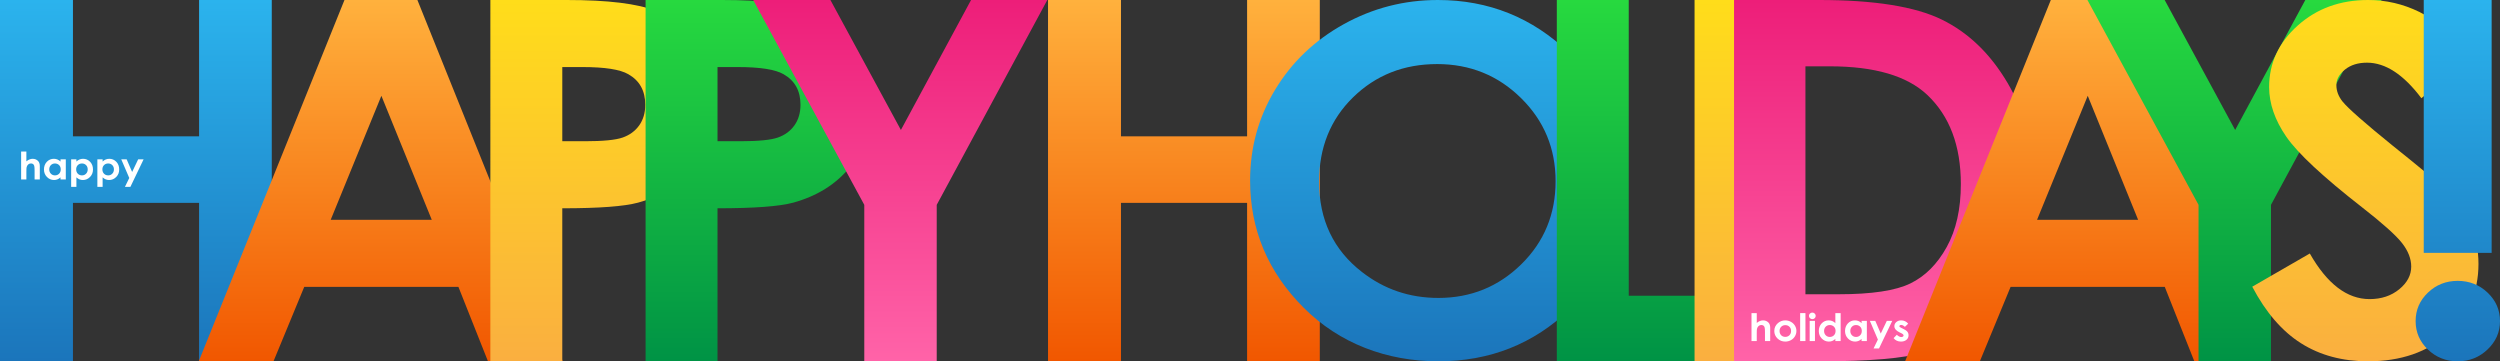 <?xml version="1.0" encoding="UTF-8"?>
<svg xmlns="http://www.w3.org/2000/svg" xmlns:xlink="http://www.w3.org/1999/xlink" viewBox="0 0 7847.66 1134.17">
  <rect x="0" y="0" width="7847.66" height="1134.17" fill="#333333" stroke="none"/>
  <defs>
    <style>
      .cls-1 {
        fill: url(#New_Gradient_Swatch_1-2);
      }

      .cls-1, .cls-2, .cls-3, .cls-4, .cls-5, .cls-6, .cls-7, .cls-8, .cls-9, .cls-10, .cls-11, .cls-12, .cls-13, .cls-14 {
        mix-blend-mode: multiply;
      }

      .cls-15 {
        fill: #fff;
      }

      .cls-2 {
        fill: url(#New_Gradient_Swatch_12);
      }

      .cls-3 {
        fill: url(#New_Gradient_Swatch_12-3);
      }

      .cls-4 {
        fill: url(#New_Gradient_Swatch_6);
      }

      .cls-5 {
        fill: url(#New_Gradient_Swatch_1);
      }

      .cls-6 {
        fill: url(#New_Gradient_Swatch_5);
      }

      .cls-16 {
        isolation: isolate;
      }

      .cls-7 {
        fill: url(#New_Gradient_Swatch_6-2);
      }

      .cls-8 {
        fill: url(#New_Gradient_Swatch_2);
      }

      .cls-9 {
        fill: url(#New_Gradient_Swatch_6-3);
      }

      .cls-10 {
        fill: url(#New_Gradient_Swatch_12-2);
      }

      .cls-11 {
        fill: url(#New_Gradient_Swatch_5-3);
      }

      .cls-12 {
        fill: url(#New_Gradient_Swatch_5-2);
      }

      .cls-13 {
        fill: url(#New_Gradient_Swatch_2-2);
      }

      .cls-14 {
        fill: url(#New_Gradient_Swatch_2-3);
      }
    </style>
    <linearGradient id="New_Gradient_Swatch_6" data-name="New Gradient Swatch 6" x1="426.55" y1="1134.17" x2="426.55" y2="0" gradientUnits="userSpaceOnUse">
      <stop offset="0" stop-color="#1b75bb"/>
      <stop offset="1" stop-color="#2bb3ed"/>
    </linearGradient>
    <linearGradient id="New_Gradient_Swatch_12" data-name="New Gradient Swatch 12" x1="1195.18" y1="1134.17" x2="1195.18" y2="0" gradientUnits="userSpaceOnUse">
      <stop offset="0" stop-color="#f15700"/>
      <stop offset="1" stop-color="#ffb13d"/>
    </linearGradient>
    <linearGradient id="New_Gradient_Swatch_2" data-name="New Gradient Swatch 2" x1="1891.67" y1="1134.17" x2="1891.67" y2="0" gradientUnits="userSpaceOnUse">
      <stop offset="0" stop-color="#faaf40"/>
      <stop offset="1" stop-color="#ffdd1a"/>
    </linearGradient>
    <linearGradient id="New_Gradient_Swatch_5" data-name="New Gradient Swatch 5" x1="2378.93" y1="1134.17" x2="2378.93" y2="0" gradientUnits="userSpaceOnUse">
      <stop offset="0" stop-color="#009345"/>
      <stop offset="1" stop-color="#27d93f"/>
    </linearGradient>
    <linearGradient id="New_Gradient_Swatch_1" data-name="New Gradient Swatch 1" x1="2825.94" y1="1134.17" x2="2825.94" y2="0" gradientUnits="userSpaceOnUse">
      <stop offset="0" stop-color="#ff63a8"/>
      <stop offset="1" stop-color="#ed1e79"/>
    </linearGradient>
    <linearGradient id="New_Gradient_Swatch_12-2" data-name="New Gradient Swatch 12" x1="3716.37" x2="3716.37" y2="0" xlink:href="#New_Gradient_Swatch_12"/>
    <linearGradient id="New_Gradient_Swatch_6-2" data-name="New Gradient Swatch 6" x1="4511.1" x2="4511.1" y2="0" xlink:href="#New_Gradient_Swatch_6"/>
    <linearGradient id="New_Gradient_Swatch_5-2" data-name="New Gradient Swatch 5" x1="5164.3" x2="5164.3" y2="0" xlink:href="#New_Gradient_Swatch_5"/>
    <linearGradient id="New_Gradient_Swatch_2-2" data-name="New Gradient Swatch 2" x1="5431.4" x2="5431.4" y2="0" xlink:href="#New_Gradient_Swatch_2"/>
    <linearGradient id="New_Gradient_Swatch_1-2" data-name="New Gradient Swatch 1" x1="5913.33" x2="5913.33" xlink:href="#New_Gradient_Swatch_1"/>
    <linearGradient id="New_Gradient_Swatch_12-3" data-name="New Gradient Swatch 12" x1="6551.53" x2="6551.53" y2="0" xlink:href="#New_Gradient_Swatch_12"/>
    <linearGradient id="New_Gradient_Swatch_5-3" data-name="New Gradient Swatch 5" x1="7014.23" x2="7014.23" y2="0" xlink:href="#New_Gradient_Swatch_5"/>
    <linearGradient id="New_Gradient_Swatch_2-3" data-name="New Gradient Swatch 2" x1="7425" x2="7425" y2="0" xlink:href="#New_Gradient_Swatch_2"/>
    <linearGradient id="New_Gradient_Swatch_6-3" data-name="New Gradient Swatch 6" x1="7715.23" x2="7715.23" y2="0" xlink:href="#New_Gradient_Swatch_6"/>
  </defs>
  <g class="cls-16">
    <g id="Layer_1" data-name="Layer 1">
      <g>
        <path class="cls-4" d="M0,0h229v427.91h395.91V0h228.19v1134.17h-228.19v-497.31H229v497.31H0V0Z"/>
        <path class="cls-2" d="M1081.3,0h228.97l456.2,1134.17h-234.64l-92.8-233.62h-483.99l-96.5,233.62h-234.64L1081.3,0ZM1197.2,300.7l-159.14,389.36h317.33l-158.19-389.36Z"/>
        <path class="cls-8" d="M1539.3,0h239.48c129.54,0,222.95,11.45,280.2,34.31,57.25,22.88,102.4,59.89,135.46,111.03,33.06,51.15,49.59,112.45,49.59,183.89,0,79.16-21.64,144.95-64.91,197.38-43.28,52.43-102,88.94-176.18,109.48-43.54,11.83-122.84,17.74-237.87,17.74v480.34h-225.77V0ZM1765.07,443.33h71.76c56.44,0,95.68-3.86,117.73-11.6,22.03-7.74,39.37-20.49,52.01-38.28,12.62-17.79,18.95-39.32,18.95-64.6,0-43.84-17.74-75.81-53.22-95.93-25.8-14.95-73.65-22.43-143.53-22.43h-63.7v232.85Z"/>
        <path class="cls-6" d="M2026.56,0h239.48c129.54,0,222.95,11.45,280.2,34.31,57.25,22.88,102.41,59.89,135.46,111.03,33.06,51.15,49.59,112.45,49.59,183.89,0,79.16-21.65,144.95-64.91,197.38-43.28,52.43-102,88.94-176.18,109.48-43.54,11.83-122.84,17.74-237.87,17.74v480.34h-225.77V0ZM2252.33,443.33h71.76c56.44,0,95.68-3.86,117.73-11.6,22.03-7.74,39.37-20.49,52.01-38.28,12.63-17.79,18.95-39.32,18.95-64.6,0-43.84-17.74-75.81-53.22-95.93-25.8-14.95-73.65-22.43-143.53-22.43h-63.7v232.85Z"/>
        <path class="cls-5" d="M2364.32,0h242.39l221.28,407.98L3048.22,0h239.34l-347.13,643.03v491.14h-227.39v-491.14L2364.32,0Z"/>
        <path class="cls-10" d="M3289.82,0h229v427.91h395.9V0h228.2v1134.17h-228.2v-497.31h-395.9v497.31h-229V0Z"/>
        <path class="cls-7" d="M4513.4,0c159.78,0,297.16,55.31,412.14,165.9,114.97,110.61,172.47,245.44,172.47,404.49s-56.73,290.95-170.17,400.08c-113.44,109.14-251.08,163.7-412.9,163.7s-310.36-56.03-422.53-168.1c-112.16-112.06-168.23-245.19-168.23-399.34,0-103.26,26.11-198.21,78.35-284.83,52.24-86.62,124.08-155.26,215.49-205.91,91.41-50.65,189.85-75.98,295.37-75.98ZM4511.1,201.14c-104.53,0-192.4,34.76-263.6,104.24-71.22,69.5-106.82,157.83-106.82,265.01,0,119.42,44.83,213.88,134.5,283.36,69.66,54.32,149.59,81.48,239.77,81.48,101.95,0,188.78-35.24,260.52-105.71,71.72-70.48,107.6-157.34,107.6-260.61s-36.14-189.76-108.37-260.97c-72.24-71.21-160.11-106.81-263.58-106.81Z"/>
        <path class="cls-12" d="M4886.92,0h225.78v928.3h328.98v205.86h-554.75V0Z"/>
        <path class="cls-13" d="M5319.32,0h224.16v1134.17h-224.16V0Z"/>
        <path class="cls-1" d="M5443.24,0h267.48c172.4,0,300.5,20.43,384.28,61.3,83.78,40.86,152.8,107.3,207.05,199.31,54.25,92.02,81.38,199.44,81.38,322.28,0,87.39-15.18,167.7-45.52,240.94-30.35,73.25-72.24,134.04-125.69,182.35-53.45,48.32-111.31,81.72-173.61,100.23-62.3,18.5-170.25,27.76-323.85,27.76h-271.51V0ZM5667.4,208.17v715.51h104.82c103.21,0,178.06-11.31,224.56-33.96,46.49-22.64,84.52-60.72,114.09-114.23,29.56-53.51,44.35-119.38,44.35-197.6,0-120.4-35.21-213.8-105.63-280.18-63.44-59.68-165.3-89.53-305.6-89.53h-76.6Z"/>
        <path class="cls-3" d="M6437.65,0h228.97l456.19,1134.17h-234.64l-92.8-233.62h-483.99l-96.49,233.62h-234.64L6437.65,0ZM6553.55,300.7l-159.14,389.36h317.33l-158.19-389.36Z"/>
        <path class="cls-11" d="M6552.61,0h242.39l221.28,407.98L7236.52,0h239.34l-347.13,643.03v491.14h-227.39v-491.14L6552.61,0Z"/>
        <path class="cls-14" d="M7760.11,173.98l-159.2,134.33c-55.9-74.38-112.81-111.58-170.74-111.58-28.2,0-51.27,7.23-69.22,21.66-17.95,14.44-26.92,30.72-26.92,48.81s6.41,35.24,19.23,51.39c17.43,21.54,69.98,67.79,157.65,138.74,82.02,65.59,131.75,106.93,149.2,124.06,43.57,42.1,74.46,82.34,92.67,120.76,18.19,38.42,27.3,80.38,27.3,125.9,0,88.58-32.03,161.75-96.07,219.49-64.04,57.76-147.56,86.62-250.54,86.62-80.44,0-150.51-18.84-210.19-56.52-59.69-37.68-110.8-96.9-153.33-177.65l180.69-104.24c54.34,95.43,116.87,143.15,187.61,143.15,36.9,0,67.91-10.27,93.03-30.83,25.12-20.56,37.68-44.28,37.68-71.2,0-24.47-9.49-48.93-28.45-73.41-18.97-24.46-60.75-61.9-125.36-112.32-123.05-95.91-202.51-169.94-238.41-222.06-35.89-52.12-53.82-104.12-53.82-156,0-74.88,29.84-139.11,89.55-192.7,59.69-53.59,133.35-80.38,220.98-80.38,56.37,0,110.04,12.48,161.02,37.44,50.99,24.96,106.2,70.48,165.65,136.54Z"/>
        <path class="cls-9" d="M7714.85,881.64c36.55,0,67.82,12.31,93.82,36.92,25.98,24.62,38.99,54.4,38.99,89.35s-13.01,64.12-38.99,88.98c-26,24.85-57.28,37.28-93.82,37.28s-67.7-12.31-93.44-36.92c-25.75-24.61-38.61-54.39-38.61-89.34s12.86-64.73,38.61-89.35c25.74-24.61,56.88-36.92,93.44-36.92ZM7608.28,0h213.13v793.77h-213.13V0Z"/>
        <g>
          <path class="cls-15" d="M66.3,475.67h16.49v30.85c3.25-2.68,6.51-4.69,9.8-6.02,3.29-1.34,6.62-2.01,9.98-2.01,6.57,0,12.11,2.17,16.62,6.52,3.85,3.77,5.78,9.29,5.78,16.59v41.85h-16.37v-27.76c0-7.33-.36-12.3-1.09-14.9-.73-2.6-1.98-4.54-3.74-5.82-1.77-1.28-3.95-1.92-6.54-1.92-3.37,0-6.26,1.07-8.67,3.2-2.41,2.13-4.09,5.04-5.02,8.73-.49,1.9-.73,6.25-.73,13.04v25.44h-16.49v-87.78Z"/>
          <path class="cls-15" d="M189.93,500.12h16.62v63.33h-16.62v-6.69c-3.24,2.95-6.5,5.07-9.76,6.37-3.26,1.3-6.8,1.95-10.61,1.95-8.55,0-15.95-3.17-22.19-9.52-6.24-6.35-9.36-14.23-9.36-23.66s3.02-17.79,9.06-24.04c6.04-6.24,13.38-9.37,22.01-9.37,3.97,0,7.7.72,11.19,2.15,3.48,1.43,6.7,3.59,9.67,6.46v-6.98ZM172.46,513.16c-5.14,0-9.4,1.74-12.8,5.21-3.4,3.48-5.1,7.93-5.1,13.36s1.73,9.97,5.19,13.5c3.46,3.53,7.71,5.3,12.77,5.3s9.54-1.74,12.98-5.21c3.44-3.48,5.15-8.02,5.15-13.65s-1.72-9.97-5.15-13.38c-3.44-3.41-7.79-5.12-13.05-5.12Z"/>
          <path class="cls-15" d="M239.84,500.12v6.98c3.01-2.87,6.25-5.03,9.74-6.46,3.49-1.43,7.22-2.15,11.2-2.15,8.64,0,15.99,3.13,22.04,9.37,6.04,6.25,9.07,14.26,9.07,24.04s-3.12,17.31-9.37,23.66c-6.25,6.34-13.66,9.52-22.22,9.52-3.82,0-7.37-.65-10.65-1.95-3.29-1.3-6.55-3.42-9.8-6.37v29.86h-16.49v-86.49h16.49ZM257.31,513.16c-5.23,0-9.57,1.71-13.03,5.12-3.45,3.41-5.17,7.88-5.17,13.38s1.72,10.18,5.17,13.65c3.45,3.47,7.79,5.21,13.03,5.21s9.34-1.76,12.81-5.3c3.47-3.53,5.2-8.03,5.2-13.5s-1.7-9.88-5.11-13.36c-3.41-3.47-7.71-5.21-12.9-5.21Z"/>
          <path class="cls-15" d="M322.13,500.12v6.98c3.01-2.87,6.25-5.03,9.74-6.46,3.49-1.43,7.22-2.15,11.2-2.15,8.64,0,15.99,3.13,22.03,9.37,6.05,6.25,9.07,14.26,9.07,24.04s-3.12,17.31-9.37,23.66c-6.25,6.34-13.66,9.52-22.22,9.52-3.82,0-7.37-.65-10.65-1.95-3.29-1.3-6.56-3.42-9.8-6.37v29.86h-16.49v-86.49h16.49ZM339.6,513.16c-5.23,0-9.58,1.71-13.02,5.12-3.45,3.41-5.17,7.88-5.17,13.38s1.72,10.18,5.17,13.65c3.45,3.47,7.79,5.21,13.02,5.21s9.34-1.76,12.81-5.3c3.47-3.53,5.2-8.03,5.2-13.5s-1.7-9.88-5.11-13.36c-3.41-3.47-7.71-5.21-12.9-5.21Z"/>
          <path class="cls-15" d="M380.59,500.12h16.98l17.2,39.73,18.98-39.73h17.03l-41.48,86.49h-17.16l13.62-27.89-25.17-58.6Z"/>
        </g>
        <g>
          <path class="cls-15" d="M5498.08,982.86h16.5v30.85c3.25-2.68,6.51-4.69,9.8-6.03,3.28-1.34,6.61-2.01,9.98-2.01,6.58,0,12.11,2.17,16.62,6.52,3.86,3.77,5.78,9.29,5.78,16.59v41.85h-16.38v-27.76c0-7.33-.36-12.3-1.09-14.9-.73-2.6-1.98-4.54-3.74-5.82-1.77-1.28-3.95-1.92-6.55-1.92-3.37,0-6.26,1.07-8.67,3.2-2.41,2.13-4.09,5.04-5.02,8.73-.49,1.9-.73,6.25-.73,13.04v25.43h-16.5v-87.77Z"/>
          <path class="cls-15" d="M5603.93,1005.67c6.25,0,12.12,1.49,17.62,4.48,5.5,2.99,9.79,7.04,12.87,12.16,3.08,5.12,4.63,10.65,4.63,16.59s-1.55,11.56-4.66,16.76c-3.11,5.2-7.34,9.27-12.69,12.2-5.36,2.93-11.26,4.39-17.71,4.39-9.5,0-17.6-3.23-24.32-9.69-6.72-6.46-10.08-14.31-10.08-23.55,0-9.89,3.79-18.14,11.39-24.73,6.65-5.74,14.3-8.61,22.95-8.61ZM5604.2,1020.63c-5.16,0-9.47,1.72-12.89,5.15-3.43,3.44-5.15,7.83-5.15,13.19s1.69,9.97,5.09,13.39c3.4,3.42,7.7,5.13,12.9,5.13s9.53-1.73,12.99-5.18c3.45-3.45,5.18-7.9,5.18-13.33s-1.7-9.84-5.09-13.24c-3.39-3.39-7.73-5.09-13.01-5.09Z"/>
          <path class="cls-15" d="M5650.79,982.86h16.61v87.77h-16.61v-87.77Z"/>
          <path class="cls-15" d="M5688.99,981.22c2.91,0,5.42,1.01,7.49,3.03,2.09,2.02,3.13,4.47,3.13,7.34s-1.03,5.25-3.1,7.25c-2.06,2-4.53,3-7.4,3s-5.48-1.02-7.56-3.06c-2.09-2.03-3.13-4.5-3.13-7.41s1.03-5.18,3.1-7.16c2.06-1.98,4.55-2.97,7.46-2.97ZM5680.68,1007.3h16.62v63.33h-16.62v-63.33Z"/>
          <path class="cls-15" d="M5761.27,982.86h16.61v87.77h-16.61v-6.69c-3.24,2.95-6.5,5.07-9.76,6.37-3.27,1.3-6.8,1.95-10.61,1.95-8.55,0-15.95-3.17-22.19-9.51-6.24-6.35-9.37-14.23-9.37-23.66s3.02-17.79,9.06-24.04c6.04-6.24,13.38-9.37,22.01-9.37,3.97,0,7.7.72,11.19,2.15,3.49,1.44,6.7,3.59,9.67,6.46v-31.43ZM5743.8,1020.34c-5.13,0-9.4,1.73-12.8,5.21-3.39,3.47-5.1,7.93-5.1,13.36s1.73,9.97,5.19,13.5c3.45,3.53,7.71,5.29,12.77,5.29s9.54-1.73,12.98-5.21c3.43-3.47,5.15-8.02,5.15-13.65s-1.72-9.97-5.15-13.38c-3.44-3.41-7.8-5.12-13.05-5.12Z"/>
          <path class="cls-15" d="M5843.57,1007.3h16.62v63.33h-16.62v-6.69c-3.25,2.95-6.5,5.07-9.76,6.37-3.26,1.3-6.8,1.95-10.6,1.95-8.55,0-15.95-3.17-22.2-9.51-6.24-6.35-9.36-14.23-9.36-23.66s3.01-17.79,9.06-24.04c6.04-6.24,13.38-9.37,22.01-9.37,3.97,0,7.7.72,11.19,2.15,3.48,1.44,6.71,3.59,9.67,6.46v-6.98ZM5826.1,1020.34c-5.14,0-9.4,1.73-12.8,5.21-3.4,3.47-5.1,7.93-5.1,13.36s1.73,9.97,5.19,13.5c3.46,3.53,7.71,5.29,12.77,5.29s9.54-1.73,12.98-5.21c3.44-3.47,5.15-8.02,5.15-13.65s-1.72-9.97-5.15-13.38c-3.44-3.41-7.78-5.12-13.04-5.12Z"/>
          <path class="cls-15" d="M5869.64,1007.3h16.98l17.2,39.73,18.98-39.73h17.03l-41.48,86.49h-17.16l13.61-27.89-25.17-58.6Z"/>
          <path class="cls-15" d="M5989.83,1016.15l-10.28,9.83c-4.18-3.95-7.98-5.93-11.38-5.93-1.87,0-3.33.38-4.38,1.13-1.06.76-1.59,1.7-1.59,2.82,0,.85.34,1.64,1,2.36.68.71,2.32,1.7,4.97,2.93l6.09,2.92c6.41,3.02,10.81,6.11,13.21,9.25,2.39,3.14,3.59,6.83,3.59,11.06,0,5.63-2.16,10.33-6.48,14.09-4.32,3.76-10.12,5.65-17.38,5.65-9.66,0-17.37-3.61-23.13-10.83l10.23-10.65c1.95,2.18,4.23,3.93,6.85,5.27,2.62,1.34,4.94,2,6.97,2,2.19,0,3.96-.5,5.3-1.51,1.34-1.01,2.01-2.18,2.01-3.5,0-2.44-2.42-4.83-7.24-7.15l-5.61-2.68c-10.71-5.16-16.06-11.62-16.06-19.38,0-5.01,2.02-9.29,6.06-12.84,4.03-3.54,9.2-5.32,15.49-5.32,4.3,0,8.35.9,12.14,2.71,3.79,1.8,7.01,4.39,9.65,7.77Z"/>
        </g>
      </g>
    </g>
  </g>
</svg>